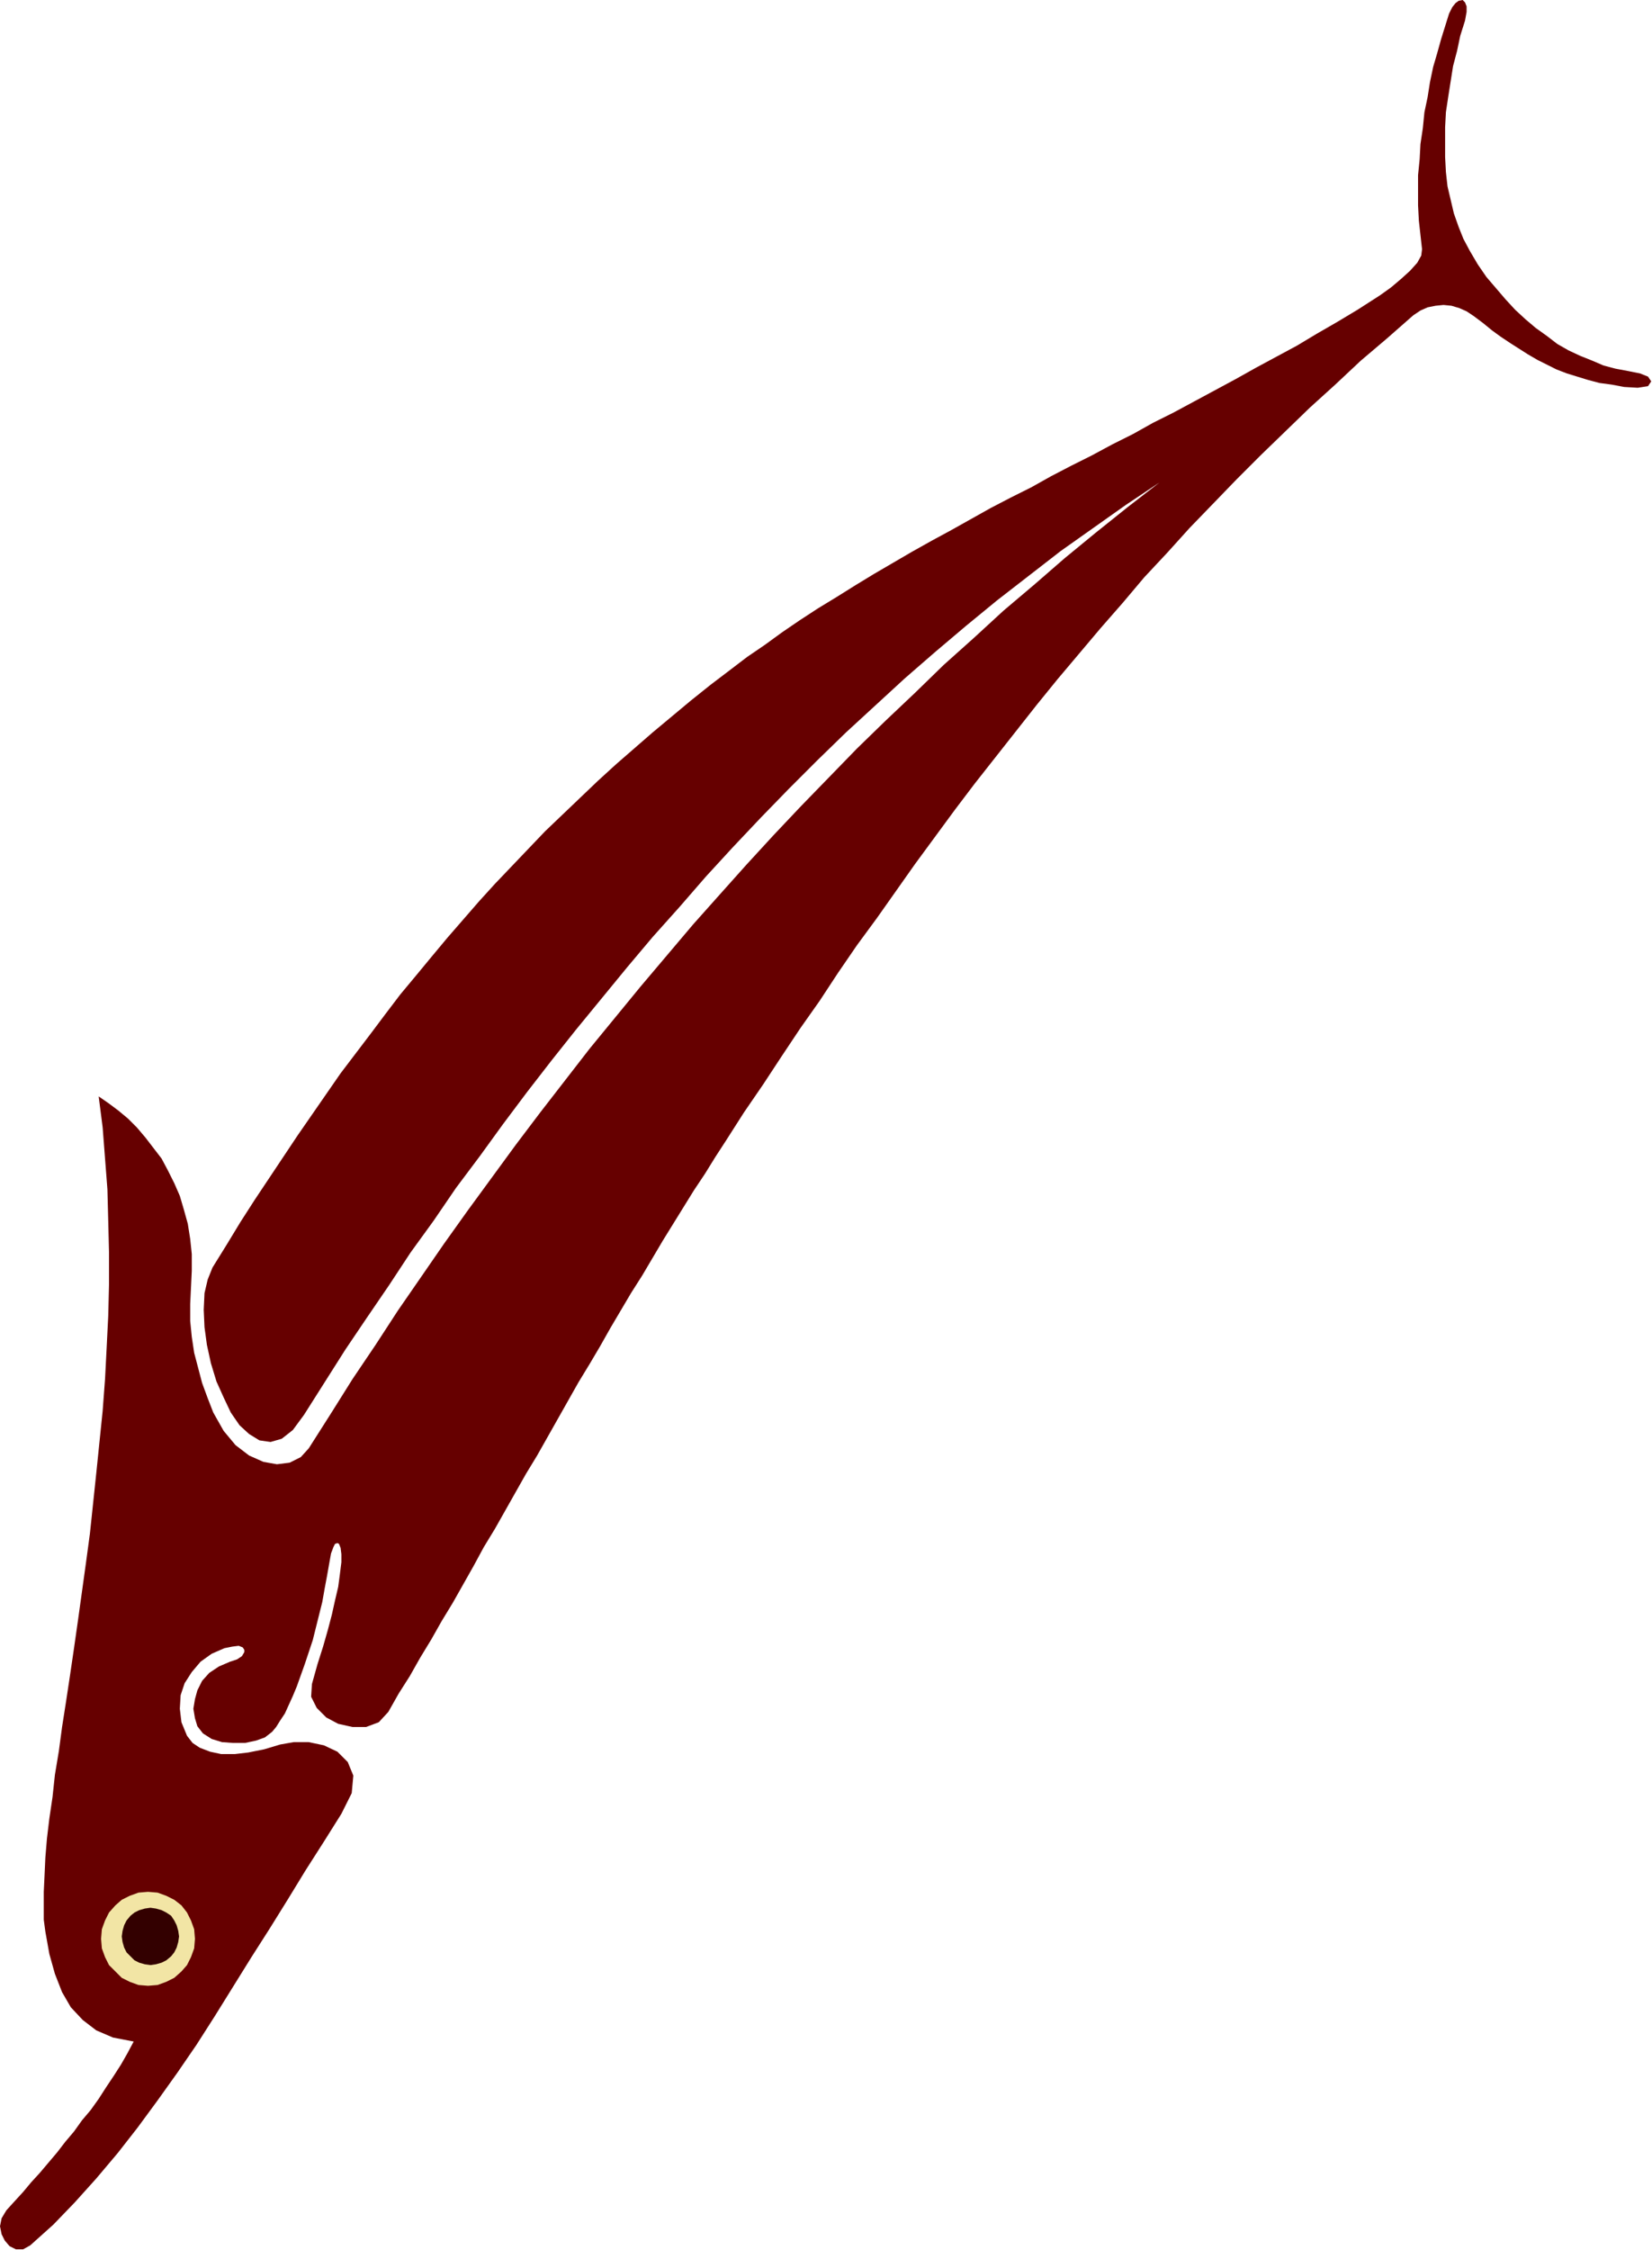 <?xml version="1.0" encoding="UTF-8" standalone="no"?>
<svg
   xmlns:dc="http://purl.org/dc/elements/1.1/"
   xmlns:cc="http://creativecommons.org/ns#"
   xmlns:rdf="http://www.w3.org/1999/02/22-rdf-syntax-ns#"
   xmlns:svg="http://www.w3.org/2000/svg"
   xmlns="http://www.w3.org/2000/svg"
   xmlns:sodipodi="http://sodipodi.sourceforge.net/DTD/sodipodi-0.dtd"
   xmlns:inkscape="http://www.inkscape.org/namespaces/inkscape"
   version="1.0"
   width="52.73mm"
   height="71.78mm"
   id="svg11"
   sodipodi:docname="BBL00006.WMF">
  <sodipodi:namedview
     pagecolor="#ffffff"
     bordercolor="#666666"
     borderopacity="1"
     objecttolerance="10"
     gridtolerance="10"
     guidetolerance="10"
     inkscape:pageopacity="0"
     inkscape:pageshadow="2"
     inkscape:window-width="640"
     inkscape:window-height="480"
     id="namedview13" />
  <defs
     id="defs3">
    <pattern
       id="WMFhbasepattern"
       patternUnits="userSpaceOnUse"
       width="6"
       height="6"
       x="0"
       y="0" />
  </defs>
  <path
     style="fill:#660000;fill-rule:evenodd;fill-opacity:1;stroke:none;"
     d="  M 174.816,1.632   L 175.2,0.864   L 175.584,0.384   L 175.968,0.096   L 176.448,0   L 176.736,0.288   L 176.928,0.768   L 176.928,1.44   L 176.736,2.496   L 176.16,4.32   L 175.776,6.144   L 175.296,7.968   L 175.008,9.792   L 174.72,11.616   L 174.432,13.536   L 174.336,15.36   L 174.336,17.184   L 174.336,18.912   L 174.432,20.736   L 174.624,22.464   L 175.008,24.096   L 175.392,25.728   L 175.968,27.36   L 176.544,28.8   L 177.312,30.24   L 178.272,31.872   L 179.328,33.408   L 180.48,34.752   L 181.632,36.096   L 182.784,37.344   L 184.032,38.496   L 185.28,39.552   L 186.624,40.512   L 187.872,41.472   L 189.216,42.24   L 190.656,42.912   L 192.096,43.488   L 193.44,44.064   L 194.88,44.448   L 196.416,44.736   L 197.856,45.024   L 198.816,45.408   L 199.2,45.984   L 198.816,46.56   L 197.568,46.752   L 195.936,46.656   L 194.4,46.368   L 192.96,46.176   L 191.52,45.792   L 190.272,45.408   L 189.024,45.024   L 187.776,44.544   L 186.624,43.968   L 185.472,43.392   L 184.32,42.72   L 183.264,42.048   L 182.208,41.376   L 181.056,40.608   L 180,39.84   L 178.944,38.976   L 177.792,38.112   L 176.928,37.536   L 176.064,37.152   L 175.104,36.864   L 174.144,36.768   L 173.184,36.864   L 172.224,37.056   L 171.36,37.44   L 170.496,38.016   L 167.328,40.8   L 164.16,43.488   L 161.088,46.368   L 158.016,49.152   L 155.04,52.032   L 152.064,54.912   L 149.184,57.792   L 146.4,60.672   L 143.52,63.648   L 140.832,66.624   L 138.048,69.6   L 135.456,72.672   L 132.768,75.744   L 130.176,78.816   L 127.584,81.888   L 125.088,84.96   L 122.592,88.128   L 120.096,91.296   L 117.6,94.464   L 115.2,97.632   L 112.8,100.896   L 110.4,104.16   L 108.096,107.424   L 105.792,110.688   L 103.392,113.952   L 101.088,117.312   L 98.88,120.672   L 96.576,123.936   L 94.272,127.392   L 92.064,130.752   L 89.76,134.112   L 87.552,137.568   L 86.304,139.488   L 85.056,141.504   L 83.712,143.52   L 82.464,145.536   L 81.216,147.552   L 79.968,149.568   L 78.72,151.68   L 77.472,153.792   L 76.128,155.904   L 74.88,158.016   L 73.632,160.128   L 72.384,162.336   L 71.136,164.448   L 69.792,166.656   L 68.544,168.864   L 67.296,171.072   L 66.048,173.28   L 64.8,175.488   L 63.456,177.696   L 62.208,179.904   L 60.96,182.112   L 59.712,184.32   L 58.368,186.528   L 57.12,188.832   L 55.872,191.04   L 54.624,193.248   L 53.28,195.456   L 52.032,197.664   L 50.688,199.872   L 49.44,202.08   L 48.096,204.192   L 46.848,206.4   L 45.696,207.648   L 44.16,208.224   L 42.528,208.224   L 40.8,207.84   L 39.36,207.072   L 38.208,205.92   L 37.536,204.576   L 37.632,203.04   L 38.304,200.64   L 38.976,198.528   L 39.552,196.512   L 40.032,194.688   L 40.416,192.96   L 40.8,191.328   L 40.992,189.888   L 41.184,188.352   L 41.184,187.392   L 41.088,186.624   L 40.896,186.144   L 40.704,186.048   L 40.416,186.144   L 40.224,186.528   L 39.936,187.296   L 39.744,188.352   L 39.456,189.984   L 39.168,191.52   L 38.88,193.152   L 38.496,194.688   L 38.112,196.224   L 37.728,197.76   L 37.248,199.2   L 36.768,200.64   L 36.288,201.984   L 35.808,203.328   L 35.328,204.48   L 34.848,205.536   L 34.368,206.592   L 33.792,207.456   L 33.312,208.224   L 32.832,208.8   L 31.968,209.472   L 30.912,209.856   L 29.568,210.144   L 28.128,210.144   L 26.784,210.048   L 25.536,209.664   L 24.48,208.992   L 23.808,208.128   L 23.52,207.168   L 23.328,206.016   L 23.52,204.864   L 23.808,203.808   L 24.384,202.656   L 25.248,201.696   L 26.4,200.928   L 27.744,200.352   L 28.608,200.064   L 29.184,199.68   L 29.472,199.2   L 29.472,198.912   L 29.28,198.624   L 28.8,198.432   L 28.032,198.528   L 27.072,198.72   L 25.536,199.392   L 24.192,200.352   L 23.136,201.6   L 22.272,202.944   L 21.792,204.384   L 21.696,206.016   L 21.888,207.648   L 22.56,209.28   L 23.232,210.144   L 24.096,210.72   L 25.344,211.2   L 26.688,211.488   L 28.32,211.488   L 29.952,211.296   L 31.872,210.912   L 33.792,210.336   L 35.424,210.048   L 37.248,210.048   L 39.072,210.432   L 40.704,211.2   L 41.952,212.448   L 42.624,214.08   L 42.432,216.192   L 41.184,218.688   L 39.072,222.048   L 36.864,225.504   L 34.752,228.96   L 32.544,232.512   L 30.336,235.968   L 28.128,239.52   L 25.92,243.072   L 23.712,246.528   L 21.408,249.888   L 19.008,253.248   L 16.608,256.512   L 14.208,259.584   L 11.616,262.656   L 9.024,265.536   L 6.432,268.224   L 3.648,270.72   L 2.784,271.2   L 1.92,271.2   L 1.152,270.816   L 0.576,270.144   L 0.192,269.376   L 0,268.416   L 0.192,267.456   L 0.768,266.496   L 1.728,265.44   L 2.784,264.288   L 3.744,263.136   L 4.8,261.984   L 5.856,260.736   L 6.912,259.488   L 7.872,258.24   L 8.928,256.992   L 9.888,255.648   L 10.944,254.4   L 11.904,253.056   L 12.768,251.712   L 13.728,250.272   L 14.592,248.928   L 15.36,247.584   L 16.128,246.144   L 13.632,245.664   L 11.616,244.8   L 9.984,243.552   L 8.544,242.016   L 7.488,240.192   L 6.624,237.984   L 5.952,235.584   L 5.472,232.896   L 5.28,231.456   L 5.28,229.824   L 5.28,228.096   L 5.376,226.08   L 5.472,223.968   L 5.664,221.664   L 5.952,219.264   L 6.336,216.672   L 6.624,213.984   L 7.104,211.104   L 7.488,208.224   L 7.968,205.152   L 8.448,201.984   L 8.928,198.72   L 9.408,195.36   L 9.888,191.904   L 10.368,188.448   L 10.848,184.896   L 11.232,181.248   L 11.616,177.6   L 12,173.856   L 12.384,170.112   L 12.672,166.272   L 12.864,162.528   L 13.056,158.688   L 13.152,154.848   L 13.152,151.008   L 13.056,147.168   L 12.96,143.424   L 12.672,139.68   L 12.384,135.936   L 11.904,132.192   L 13.152,133.056   L 14.304,133.92   L 15.456,134.88   L 16.512,135.936   L 17.568,137.184   L 18.528,138.432   L 19.488,139.68   L 20.256,141.12   L 21.024,142.656   L 21.696,144.192   L 22.176,145.824   L 22.656,147.552   L 22.944,149.376   L 23.136,151.2   L 23.136,153.216   L 23.04,155.232   L 22.944,157.248   L 22.944,159.264   L 23.136,161.184   L 23.424,163.104   L 23.904,164.928   L 24.384,166.752   L 25.056,168.576   L 25.728,170.304   L 26.976,172.512   L 28.416,174.24   L 30.048,175.488   L 31.776,176.256   L 33.408,176.544   L 34.944,176.352   L 36.288,175.68   L 37.248,174.624   L 39.936,170.4   L 42.528,166.272   L 45.312,162.144   L 48,158.016   L 50.784,153.984   L 53.568,149.952   L 56.448,145.92   L 59.328,141.984   L 62.208,138.048   L 65.184,134.112   L 68.16,130.272   L 71.136,126.432   L 74.208,122.688   L 77.28,118.944   L 80.448,115.2   L 83.616,111.456   L 86.784,107.904   L 90.048,104.256   L 93.312,100.704   L 96.672,97.152   L 100.032,93.696   L 103.392,90.24   L 106.848,86.88   L 110.4,83.52   L 113.856,80.16   L 117.504,76.896   L 121.056,73.632   L 124.8,70.464   L 128.448,67.296   L 132.192,64.224   L 136.032,61.152   L 139.872,58.176   L 135.84,60.864   L 131.904,63.648   L 127.968,66.432   L 124.128,69.408   L 120.288,72.384   L 116.544,75.456   L 112.8,78.624   L 109.152,81.792   L 105.6,85.056   L 102.048,88.32   L 98.592,91.68   L 95.136,95.136   L 91.776,98.592   L 88.416,102.144   L 85.152,105.696   L 81.984,109.344   L 78.72,112.992   L 75.648,116.64   L 72.576,120.384   L 69.504,124.128   L 66.528,127.872   L 63.552,131.712   L 60.672,135.552   L 57.888,139.392   L 55.008,143.232   L 52.32,147.168   L 49.536,151.008   L 46.944,154.944   L 44.256,158.88   L 41.664,162.72   L 39.168,166.656   L 36.672,170.592   L 35.328,172.416   L 33.984,173.472   L 32.64,173.856   L 31.296,173.664   L 30.048,172.896   L 28.896,171.84   L 27.84,170.304   L 26.976,168.48   L 26.112,166.56   L 25.44,164.352   L 24.96,162.144   L 24.672,160.032   L 24.576,157.92   L 24.672,155.904   L 25.056,154.272   L 25.632,152.832   L 27.36,150.048   L 28.992,147.36   L 30.72,144.672   L 32.448,142.08   L 34.176,139.488   L 35.904,136.896   L 37.632,134.4   L 39.36,131.904   L 41.088,129.408   L 42.912,127.008   L 44.736,124.608   L 46.464,122.304   L 48.288,119.904   L 50.208,117.6   L 52.032,115.392   L 53.952,113.088   L 55.872,110.88   L 57.792,108.672   L 59.712,106.56   L 61.728,104.448   L 63.744,102.336   L 65.76,100.224   L 67.872,98.208   L 69.984,96.192   L 72.096,94.176   L 74.304,92.16   L 76.512,90.24   L 78.72,88.32   L 81.024,86.4   L 83.328,84.48   L 85.728,82.56   L 88.128,80.736   L 90.144,79.2   L 92.256,77.76   L 94.368,76.224   L 96.48,74.784   L 98.688,73.344   L 100.896,72   L 103.2,70.56   L 105.408,69.216   L 107.712,67.872   L 110.016,66.528   L 112.416,65.184   L 114.72,63.936   L 117.12,62.592   L 119.52,61.248   L 121.92,60   L 124.416,58.752   L 126.816,57.408   L 129.216,56.16   L 131.712,54.912   L 134.208,53.568   L 136.704,52.32   L 139.104,50.976   L 141.6,49.728   L 144.096,48.384   L 146.592,47.04   L 149.088,45.696   L 151.488,44.352   L 153.984,43.008   L 156.48,41.664   L 158.88,40.224   L 161.376,38.784   L 163.776,37.344   L 165.12,36.48   L 166.464,35.616   L 167.808,34.656   L 169.056,33.6   L 170.112,32.64   L 170.976,31.68   L 171.456,30.816   L 171.552,30.048   L 171.36,28.32   L 171.168,26.592   L 171.072,24.768   L 171.072,22.944   L 171.072,21.12   L 171.264,19.2   L 171.36,17.376   L 171.648,15.456   L 171.84,13.536   L 172.224,11.712   L 172.512,9.888   L 172.896,8.064   L 173.376,6.432   L 173.856,4.704   L 174.336,3.168   L 174.816,1.632  z "
     id="path5" />
  <path
     style="fill:#f2e5a5;fill-rule:evenodd;fill-opacity:1;stroke:none;"
     d="  M 17.856,228.096   L 19.008,228.192   L 20.064,228.576   L 21.024,229.056   L 21.888,229.728   L 22.56,230.592   L 23.04,231.552   L 23.424,232.608   L 23.52,233.76   L 23.424,234.912   L 23.04,235.968   L 22.56,236.928   L 21.888,237.696   L 21.024,238.464   L 20.064,238.944   L 19.008,239.328   L 17.856,239.424   L 16.704,239.328   L 15.648,238.944   L 14.688,238.464   L 13.92,237.696   L 13.152,236.928   L 12.672,235.968   L 12.288,234.912   L 12.192,233.76   L 12.288,232.608   L 12.672,231.552   L 13.152,230.592   L 13.92,229.728   L 14.688,229.056   L 15.648,228.576   L 16.704,228.192   L 17.856,228.096  z "
     id="path7" />
  <path
     style="fill:#330000;fill-rule:evenodd;fill-opacity:1;stroke:none;"
     d="  M 18.144,230.016   L 18.816,230.112   L 19.488,230.304   L 20.064,230.592   L 20.64,230.976   L 21.024,231.552   L 21.312,232.128   L 21.504,232.8   L 21.6,233.472   L 21.504,234.144   L 21.312,234.816   L 21.024,235.392   L 20.64,235.872   L 20.064,236.352   L 19.488,236.64   L 18.816,236.832   L 18.144,236.928   L 17.472,236.832   L 16.8,236.64   L 16.224,236.352   L 15.744,235.872   L 15.264,235.392   L 14.976,234.816   L 14.784,234.144   L 14.688,233.472   L 14.784,232.8   L 14.976,232.128   L 15.264,231.552   L 15.744,230.976   L 16.224,230.592   L 16.8,230.304   L 17.472,230.112   L 18.144,230.016  z "
     id="path9" />
</svg>
